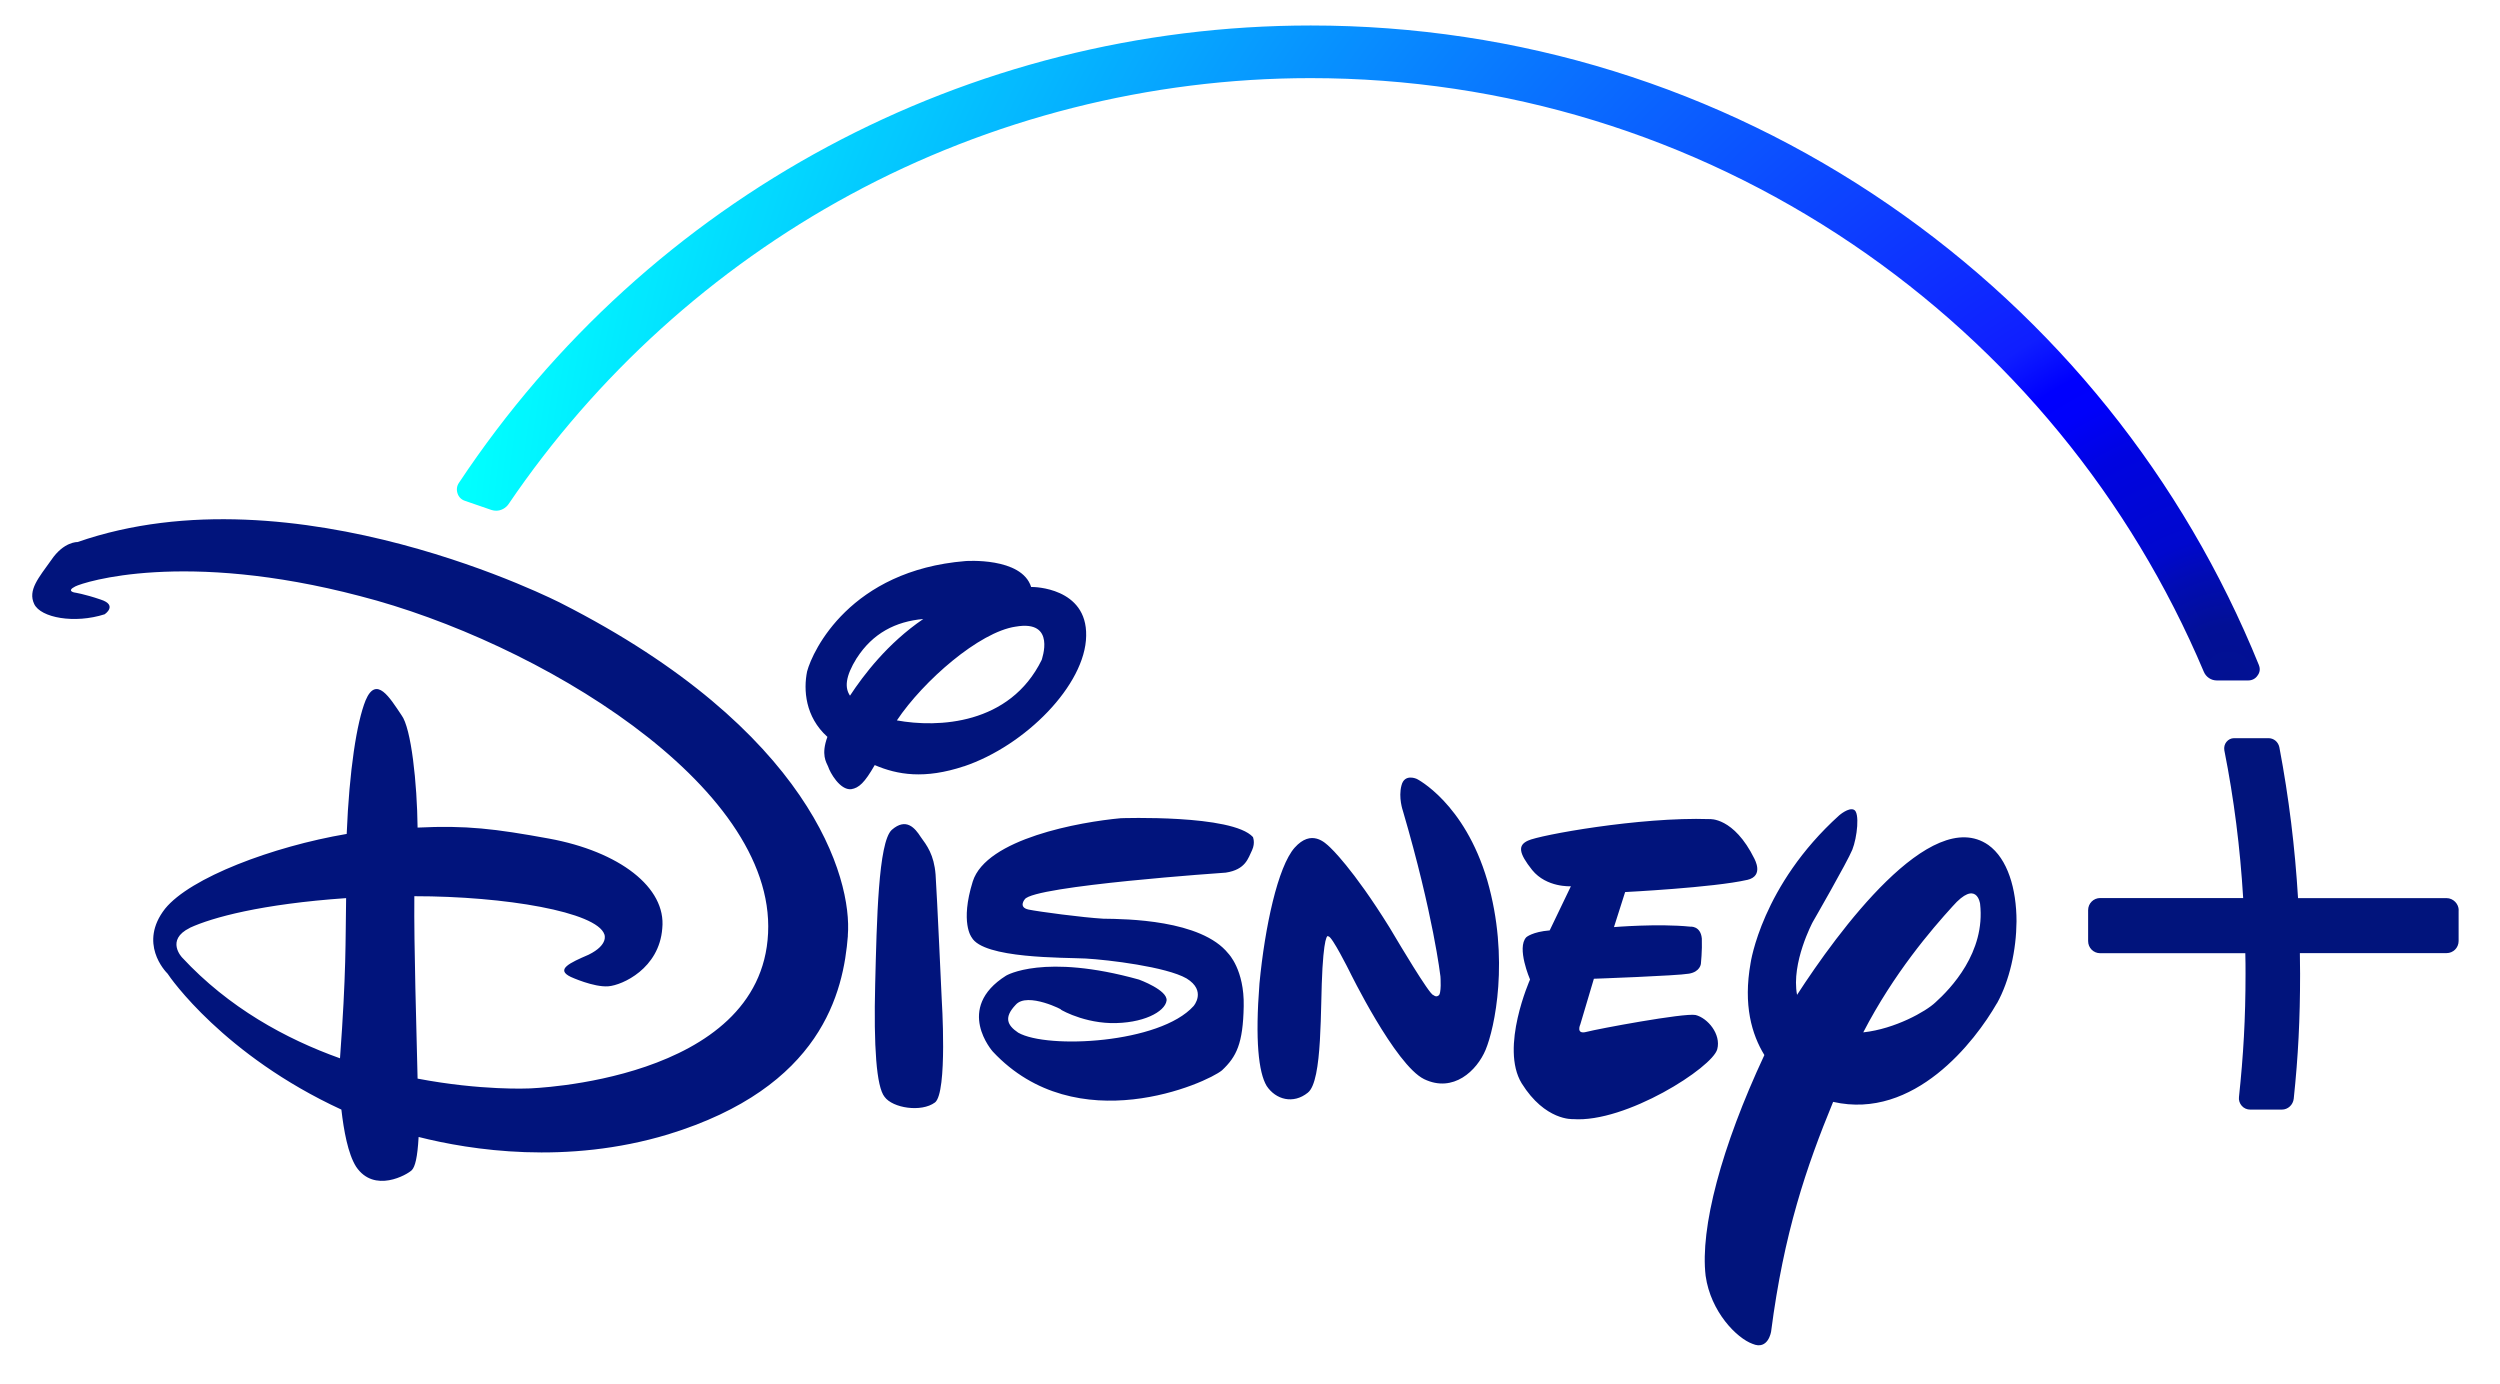 <svg width="56" height="31" viewBox="0 0 56 31" fill="none" xmlns="http://www.w3.org/2000/svg">
<g id="Layer 2">
<g id="group">
<g id="group-1">
<g id="group-2">
<path id="Path" d="M39.135 19.71C38.383 19.882 36.403 19.982 36.403 19.982L36.153 20.767C36.153 20.767 37.139 20.684 37.86 20.757C37.86 20.757 38.095 20.732 38.121 21.024C38.131 21.295 38.1 21.589 38.1 21.589C38.1 21.589 38.085 21.767 37.834 21.81C37.564 21.858 35.703 21.924 35.703 21.924L35.399 22.946C35.399 22.946 35.29 23.182 35.541 23.113C35.776 23.05 37.724 22.685 37.981 22.736C38.252 22.804 38.555 23.165 38.467 23.501C38.363 23.91 36.418 25.157 35.234 25.068C35.234 25.068 34.612 25.111 34.086 24.267C33.595 23.465 34.273 21.941 34.273 21.941C34.273 21.941 33.965 21.229 34.19 20.993C34.19 20.993 34.326 20.872 34.713 20.841L35.188 19.852C35.188 19.852 34.645 19.887 34.321 19.489C34.017 19.107 33.997 18.934 34.227 18.83C34.472 18.709 36.734 18.295 38.291 18.348C38.291 18.348 38.835 18.295 39.3 19.238C39.295 19.238 39.525 19.621 39.138 19.71H39.135ZM33.279 23.513C33.082 23.985 32.554 24.487 31.901 24.173C31.253 23.858 30.224 21.748 30.224 21.748C30.224 21.748 29.832 20.962 29.759 20.978C29.759 20.978 29.675 20.826 29.623 21.685C29.57 22.544 29.633 24.215 29.294 24.477C28.97 24.738 28.578 24.634 28.373 24.325C28.191 24.021 28.113 23.298 28.212 22.03C28.333 20.762 28.624 19.411 29.001 18.987C29.377 18.568 29.679 18.872 29.795 18.982C29.795 18.982 30.296 19.438 31.127 20.778L31.274 21.024C31.274 21.024 32.025 22.292 32.104 22.287C32.104 22.287 32.167 22.345 32.218 22.302C32.296 22.281 32.266 21.873 32.266 21.873C32.266 21.873 32.109 20.496 31.424 18.16C31.424 18.16 31.32 17.866 31.393 17.594C31.461 17.318 31.737 17.448 31.737 17.448C31.737 17.448 32.802 17.982 33.315 19.72C33.821 21.475 33.477 23.04 33.279 23.512V23.513ZM28.046 19.045C27.958 19.223 27.905 19.479 27.457 19.547C27.457 19.547 23.157 19.841 22.955 20.144C22.955 20.144 22.803 20.322 23.038 20.374C23.273 20.422 24.245 20.552 24.715 20.579C25.216 20.585 26.908 20.6 27.515 21.36C27.515 21.36 27.876 21.723 27.859 22.539C27.844 23.377 27.697 23.671 27.373 23.975C27.034 24.258 24.119 25.567 22.239 23.556C22.239 23.556 21.372 22.587 22.537 21.854C22.537 21.854 23.379 21.347 25.514 21.943C25.514 21.943 26.162 22.179 26.131 22.415C26.095 22.666 25.598 22.932 24.877 22.917C24.176 22.896 23.665 22.561 23.764 22.613C23.858 22.649 23.012 22.204 22.75 22.509C22.489 22.785 22.552 22.96 22.808 23.132C23.461 23.505 25.984 23.373 26.736 22.536C26.736 22.536 27.034 22.196 26.579 21.917C26.124 21.656 24.824 21.499 24.318 21.471C23.832 21.446 22.024 21.477 21.764 20.995C21.764 20.995 21.503 20.67 21.789 19.747C22.092 18.784 24.197 18.411 25.105 18.328C25.105 18.328 27.607 18.239 28.067 18.751C28.062 18.751 28.125 18.872 28.046 19.045ZM20.942 24.696C20.639 24.921 19.996 24.822 19.814 24.569C19.632 24.344 19.569 23.448 19.604 22.046C19.64 20.626 19.673 18.866 19.976 18.589C20.3 18.305 20.499 18.553 20.623 18.746C20.76 18.934 20.922 19.144 20.957 19.59C20.988 20.036 21.094 22.372 21.094 22.372C21.094 22.372 21.23 24.477 20.942 24.697V24.696ZM21.595 17.164C20.712 17.458 20.105 17.357 19.594 17.138C19.369 17.531 19.24 17.651 19.066 17.678C18.815 17.704 18.59 17.301 18.55 17.171C18.507 17.072 18.388 16.904 18.534 16.506C18.033 16.055 17.996 15.448 18.079 15.04C18.205 14.568 19.051 12.778 21.625 12.568C21.625 12.568 22.885 12.473 23.098 13.149H23.134C23.134 13.149 24.355 13.154 24.33 14.244C24.314 15.339 22.972 16.701 21.593 17.166L21.595 17.164ZM19.192 14.739C18.931 15.158 18.921 15.409 19.04 15.583C19.339 15.127 19.882 14.409 20.681 13.866C20.064 13.919 19.548 14.186 19.192 14.741V14.739ZM22.748 14.037C21.939 14.157 20.685 15.247 20.09 16.137C21.003 16.304 22.619 16.241 23.335 14.78C23.329 14.78 23.674 13.875 22.75 14.037H22.748ZM44.729 22.476C44.243 23.325 42.88 25.096 41.062 24.682C40.461 26.143 39.959 27.616 39.673 29.825C39.673 29.825 39.61 30.254 39.256 30.102C38.906 29.976 38.32 29.389 38.206 28.578C38.08 27.51 38.555 25.702 39.522 23.633C39.239 23.172 39.046 22.512 39.213 21.574C39.213 21.574 39.459 19.834 41.198 18.264C41.198 18.264 41.408 18.081 41.527 18.138C41.664 18.196 41.6 18.762 41.492 19.033C41.382 19.305 40.604 20.656 40.604 20.656C40.604 20.656 40.118 21.567 40.254 22.285C41.168 20.875 43.247 18.032 44.538 18.927C44.971 19.236 45.17 19.911 45.17 20.639C45.165 21.284 45.014 21.965 44.733 22.473L44.729 22.476ZM44.354 20.245C44.354 20.245 44.281 19.684 43.737 20.303C43.267 20.82 42.422 21.801 41.737 23.125C42.453 23.047 43.143 22.654 43.351 22.456C43.69 22.151 44.479 21.335 44.354 20.245ZM18.993 20.957C18.894 22.225 18.408 24.356 14.966 25.41C12.694 26.097 10.547 25.765 9.377 25.468C9.351 25.934 9.298 26.133 9.225 26.211C9.126 26.31 8.383 26.741 7.976 26.133C7.794 25.844 7.7 25.321 7.647 24.855C5.014 23.64 3.803 21.89 3.755 21.811C3.697 21.753 3.097 21.125 3.697 20.356C4.261 19.659 6.105 18.963 7.766 18.68C7.824 17.254 7.991 16.181 8.189 15.689C8.429 15.119 8.732 15.631 8.993 16.019C9.213 16.308 9.343 17.548 9.354 18.538C10.442 18.485 11.084 18.563 12.296 18.784C13.874 19.073 14.928 19.879 14.835 20.795C14.767 21.695 13.942 22.068 13.628 22.093C13.299 22.119 12.786 21.883 12.786 21.883C12.437 21.716 12.761 21.569 13.184 21.386C13.644 21.16 13.538 20.93 13.538 20.93C13.366 20.427 11.318 20.075 9.281 20.075C9.271 21.201 9.329 23.071 9.354 24.161C10.781 24.433 11.846 24.381 11.846 24.381C11.846 24.381 17.048 24.234 17.205 20.904C17.367 17.567 12.018 14.367 8.064 13.352C4.116 12.315 1.88 13.037 1.686 13.136C1.477 13.241 1.671 13.273 1.671 13.273C1.671 13.273 1.886 13.304 2.255 13.43C2.647 13.557 2.344 13.76 2.344 13.76C1.671 13.976 0.912 13.839 0.766 13.53C0.619 13.22 0.865 12.943 1.148 12.545C1.431 12.127 1.737 12.142 1.737 12.142C6.621 10.445 12.572 13.514 12.572 13.514C18.146 16.347 19.097 19.669 18.991 20.957H18.993ZM4.252 20.785C3.699 21.056 4.08 21.449 4.08 21.449C5.12 22.57 6.4 23.272 7.616 23.706C7.758 21.774 7.737 21.092 7.753 20.118C5.851 20.25 4.753 20.552 4.252 20.783V20.785Z" fill="#01147C"/>
</g>
</g>
<g id="group-3">
<g id="group-4">
<g id="group-5">
<path id="Path-1" d="M55.073 20.386V21.078C55.073 21.23 54.952 21.35 54.802 21.35H51.517C51.517 21.523 51.522 21.675 51.522 21.816C51.522 22.838 51.479 23.67 51.38 24.608C51.365 24.75 51.249 24.855 51.114 24.855H50.404C50.331 24.855 50.262 24.824 50.216 24.771C50.169 24.718 50.143 24.644 50.153 24.573C50.252 23.64 50.3 22.818 50.3 21.818C50.3 21.671 50.3 21.519 50.295 21.352H47.045C46.894 21.352 46.774 21.232 46.774 21.08V20.388C46.774 20.236 46.895 20.116 47.045 20.116H50.247C50.179 18.99 50.043 17.905 49.825 16.807C49.814 16.738 49.83 16.67 49.872 16.619C49.915 16.566 49.976 16.535 50.044 16.535H50.813C50.934 16.535 51.033 16.619 51.058 16.74C51.273 17.876 51.407 18.982 51.476 20.118H54.804C54.95 20.118 55.075 20.244 55.075 20.39L55.073 20.386Z" fill="#01147C"/>
</g>
</g>
</g>
<g id="group-6">
<g id="group-7">
<g id="Group">
<path id="Path-3" d="M50.601 14.902C48.904 10.717 46.036 7.149 42.306 4.583C38.487 1.958 34.011 0.571 29.362 0.571C21.673 0.571 14.538 4.4 10.28 10.816C10.232 10.884 10.222 10.973 10.249 11.052C10.275 11.136 10.338 11.194 10.416 11.219L11.011 11.424C11.046 11.435 11.084 11.44 11.115 11.44C11.224 11.44 11.329 11.382 11.391 11.293C13.344 8.412 15.988 6.018 19.039 4.364C22.188 2.657 25.756 1.75 29.355 1.75C33.706 1.75 37.901 3.038 41.495 5.468C45 7.841 47.721 11.156 49.366 15.049C49.414 15.163 49.528 15.242 49.654 15.242H50.364C50.448 15.242 50.526 15.199 50.569 15.132C50.622 15.064 50.632 14.98 50.6 14.902H50.601ZM11.116 11.262C11.101 11.262 11.086 11.257 11.069 11.252C11.084 11.257 11.099 11.262 11.116 11.262ZM49.509 15.148C49.524 15.158 49.54 15.168 49.557 15.173C49.541 15.163 49.526 15.158 49.509 15.148Z" fill="url(#paint0_radial_507_4091)"/>
</g>
</g>
</g>
</g>
</g>
<defs>
<radialGradient id="paint0_radial_507_4091" cx="0" cy="0" r="1" gradientUnits="userSpaceOnUse" gradientTransform="translate(49.933 15.216) scale(39.706 39.814)">
<stop stop-color="#021192"/>
<stop offset="0.03" stop-color="#021096"/>
<stop offset="0.06" stop-color="#010CB4"/>
<stop offset="0.08" stop-color="#0008CE"/>
<stop offset="0.11" stop-color="#0006D7"/>
<stop offset="0.14" stop-color="#0004E1"/>
<stop offset="0.17" stop-color="#0001FA"/>
<stop offset="0.19" stop-color="#0000FE"/>
<stop offset="0.22" stop-color="#0F1EFF"/>
<stop offset="1" stop-color="#00FFFF"/>
</radialGradient>
</defs>
</svg>
